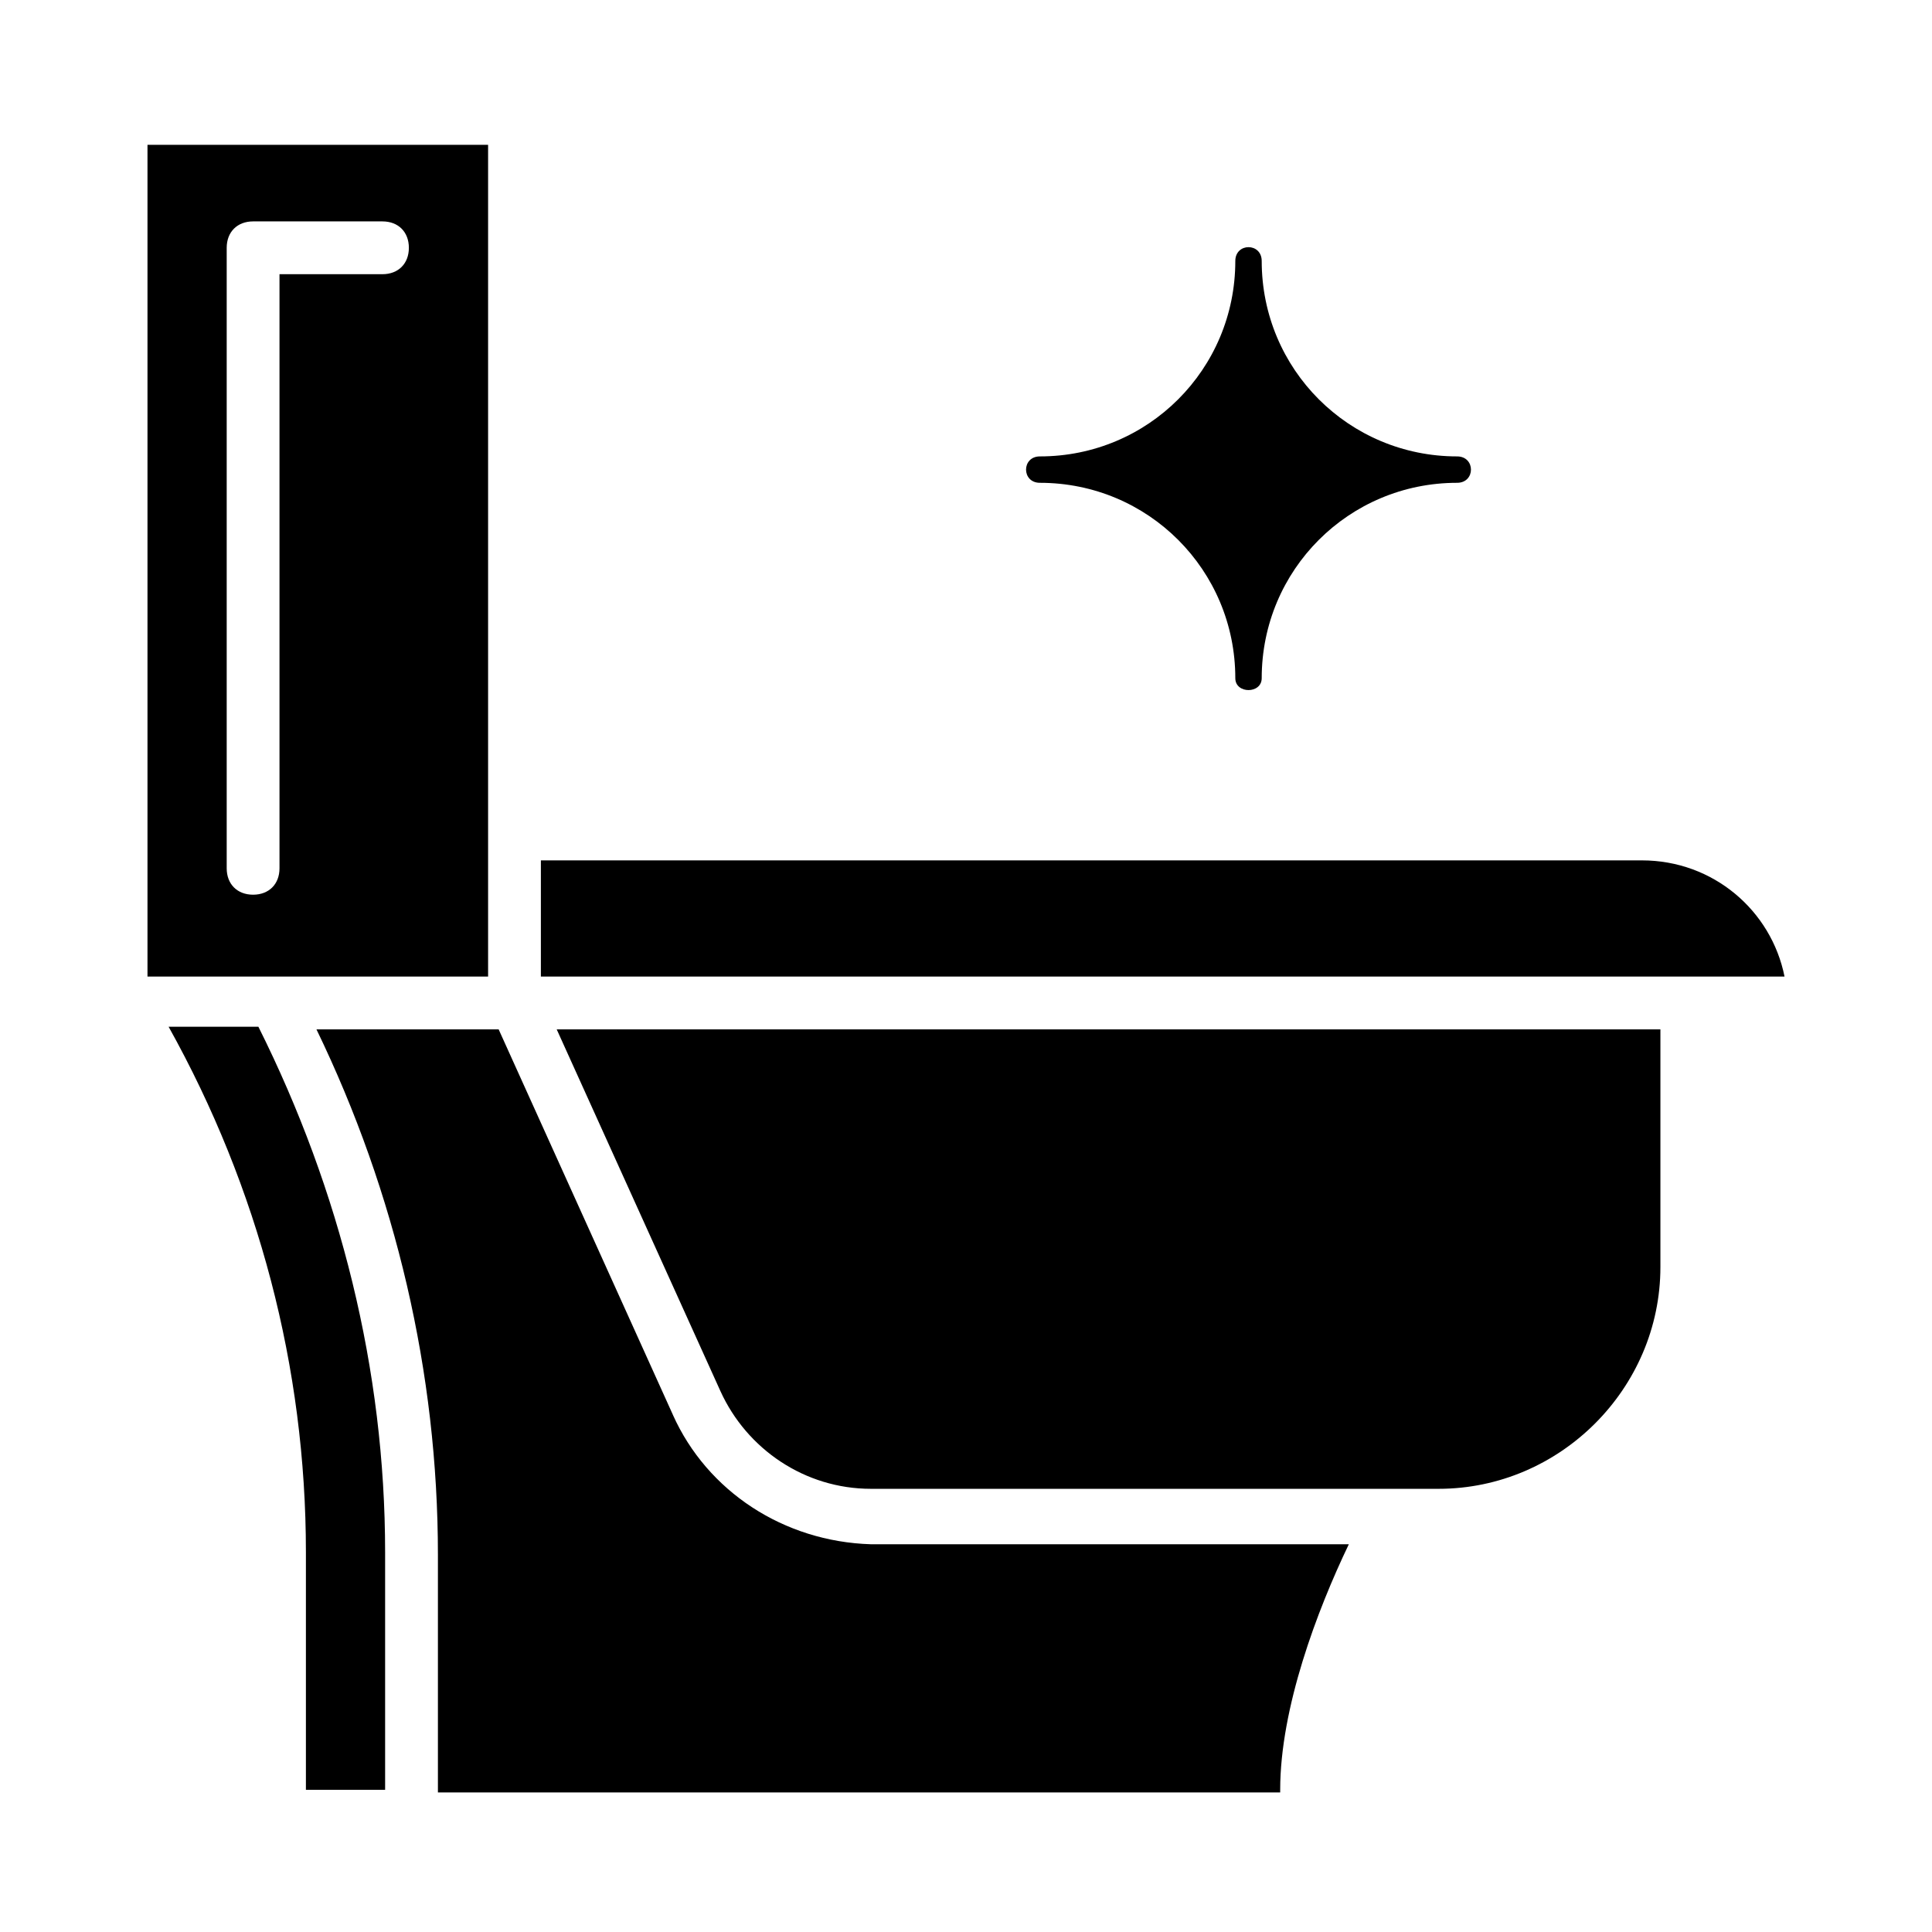 <?xml version="1.0" encoding="UTF-8"?>
<!-- Uploaded to: ICON Repo, www.iconrepo.com, Generator: ICON Repo Mixer Tools -->
<svg fill="#000000" width="800px" height="800px" version="1.1" viewBox="144 144 512 512" xmlns="http://www.w3.org/2000/svg">
 <g>
  <path d="m322.33 518.95-46.184-102.16h-48.281c20.992 43.383 32.188 90.965 32.188 139.25v62.977h223.21v-0.699c0-21.691 9.797-47.582 18.191-65.074h-126.65c-23.094-0.703-43.383-13.996-52.48-34.289z"/>
  <path d="m246.06 618.32v-62.977c0-48.281-11.895-95.863-33.586-139.25h-23.793c23.789 42.684 36.387 90.266 36.387 139.25v62.977z"/>
  <path d="m273.35 365.01v-182.63h-90.266v220.42h90.266zm-27.992-148.34h-27.289v157.44c0 4.199-2.801 6.996-6.996 6.996-4.199 0-6.996-2.801-6.996-6.996v-164.44c0-4.199 2.801-6.996 6.996-6.996h34.285c4.199 0 6.996 2.801 6.996 6.996 0.004 4.195-2.797 6.996-6.996 6.996z"/>
  <path d="m579.13 372.01h-291.79v30.789h329.58c-3.5-17.492-18.895-30.789-37.789-30.789z"/>
  <path d="m334.92 512.66c6.996 15.395 22.391 25.891 39.887 25.891h150.44c32.188 0 58.777-26.59 58.777-58.777v-62.977h-292.49z"/>
  <path d="m471.37 323.73c0-28.688-23.09-51.781-51.781-51.781-4.898 0-4.898-6.996 0-6.996 28.688 0 51.781-23.09 51.781-51.781 0-4.898 6.996-4.898 6.996 0 0 28.688 23.09 51.781 51.781 51.781 4.898 0 4.898 6.996 0 6.996-28.688 0-51.781 23.09-51.781 51.781 0 4.199-6.996 4.199-6.996 0z"/>
 </g>
</svg>
